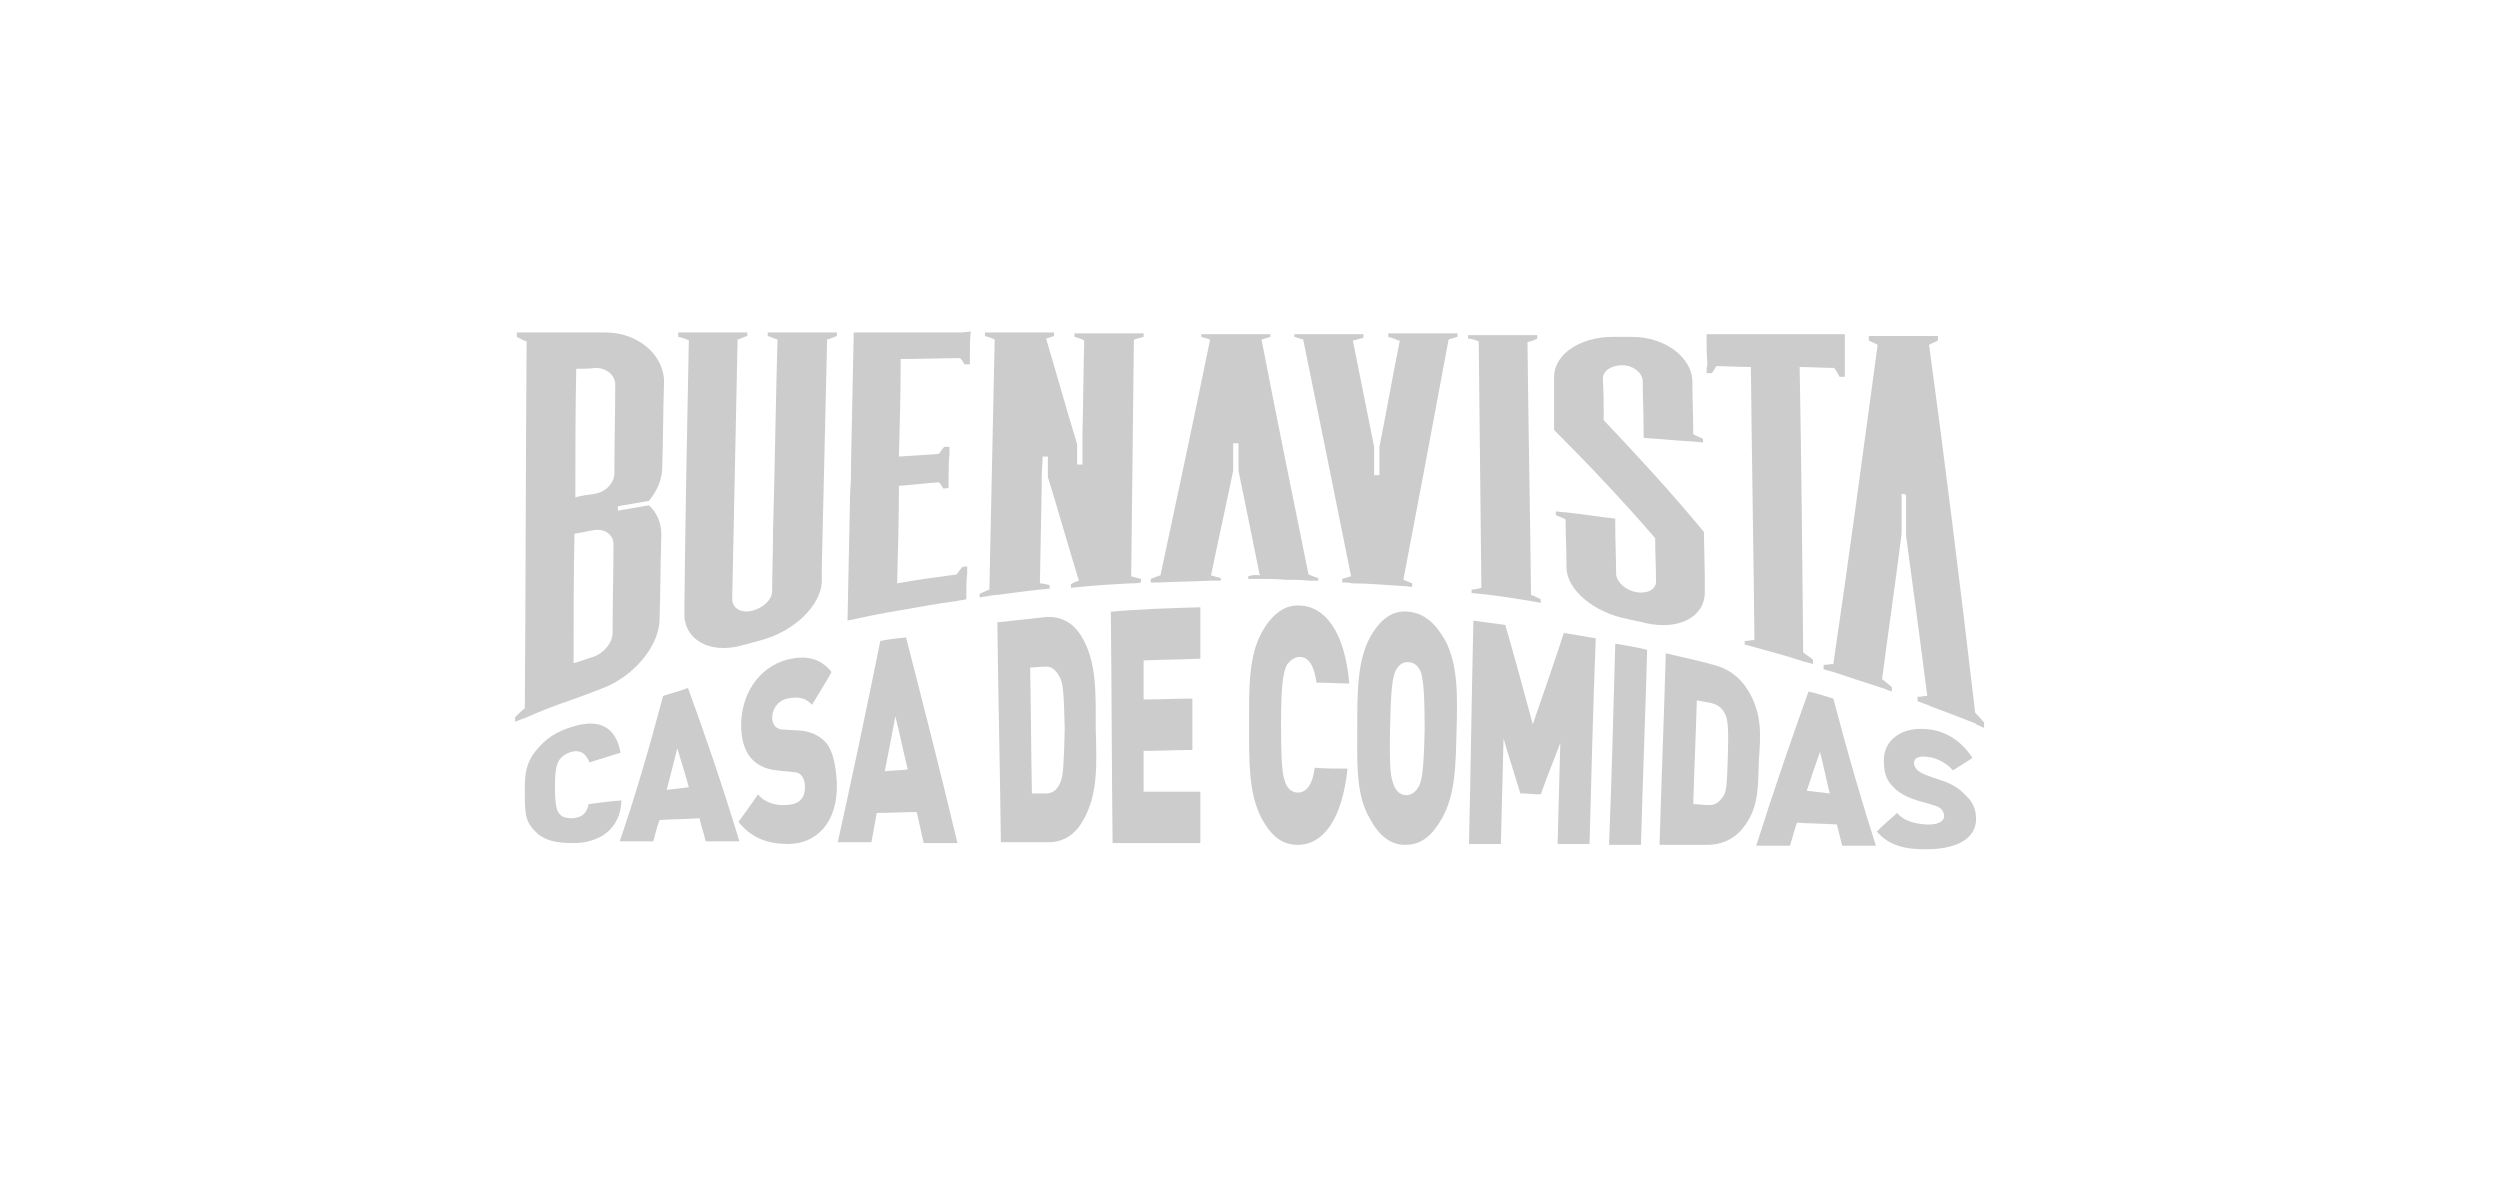<?xml version="1.0" encoding="UTF-8"?>
<!-- Generator: Adobe Illustrator 27.9.0, SVG Export Plug-In . SVG Version: 6.00 Build 0)  -->
<svg xmlns="http://www.w3.org/2000/svg" xmlns:xlink="http://www.w3.org/1999/xlink" version="1.1" id="Capa_1" x="0px" y="0px" viewBox="0 0 282 133" style="enable-background:new 0 0 282 133;" xml:space="preserve">
<style type="text/css">
	.st0{opacity:0.2;}
	.st1{fill:#050006;}
</style>
<g class="st0">
	<path class="st1" d="M66.4,90.7c-0.2,1-0.7,1.5-1.8,1.6c-0.7,0-1.1-0.1-1.4-0.4c-0.3-0.3-0.6-0.7-0.6-3c0-2.2,0.2-2.7,0.5-3.2   c0.3-0.4,0.7-0.7,1.4-0.9c1.2-0.3,1.7,0.5,2,1.2l3.5-1.1c-0.6-3.2-2.7-3.8-5.5-2.9c-1.7,0.5-2.9,1.3-3.9,2.5   c-1.5,1.7-1.4,3.4-1.4,5.1c0,2.4,0.1,3.2,1.4,4.4c1,0.9,2.4,1.1,4.1,1.1c2.8,0,5.3-1.5,5.4-4.8C69.4,90.3,66.4,90.7,66.4,90.7"></path>
	<path class="st1" d="M75.2,89.1c0.4-1.5,0.8-3.1,1.2-4.7c0.4,1.4,0.9,2.9,1.3,4.4C76.9,88.9,76,89,75.2,89.1 M74.8,78.5   c-1.6,6-3.2,11.5-4.9,16.4c1.3,0,2.5,0,3.8,0c0.2-0.8,0.4-1.6,0.7-2.4c1.5-0.1,3-0.1,4.5-0.2c0.2,0.9,0.5,1.7,0.7,2.6   c1.3,0,2.5,0,3.8,0c-1.9-6.3-3.9-12.1-5.8-17.3C76.6,78,75.7,78.2,74.8,78.5"></path>
	<path class="st1" d="M90.2,82.4c-0.6,0-1.2-0.1-1.8-0.1c-0.5,0-0.8-0.2-1-0.4c-0.2-0.3-0.3-0.6-0.3-0.9c0-0.9,0.5-1.9,1.7-2.2   c0.6-0.1,1.8-0.4,2.8,0.7c0.7-1.2,1.5-2.4,2.2-3.7c-1.3-1.6-2.9-1.9-5-1.4c-3.3,0.9-5.2,4-5.2,7.4c0,1.6,0.4,2.9,1.1,3.7   c0.7,0.8,1.7,1.3,3,1.4c0.6,0.1,1.2,0.1,1.8,0.2c0.5,0,0.8,0.2,1,0.5c0.2,0.3,0.3,0.7,0.3,1.2c0,1.2-0.6,1.9-2,2   c-1.2,0.1-2.5-0.2-3.3-1.2c-0.7,1.1-1.5,2.1-2.2,3.1c1.5,1.9,3.4,2.5,5.6,2.5c3.1,0,5.6-2.3,5.5-6.8c-0.1-2-0.4-3.6-1.2-4.6   C92.5,83,91.5,82.5,90.2,82.4"></path>
	<path class="st1" d="M99.8,87c0.4-2,0.8-4.1,1.2-6.2c0.5,2,0.9,4,1.4,6C101.5,86.9,100.7,86.9,99.8,87 M99.3,72.3   c-1.6,7.9-3.2,15.5-4.8,22.7c1.3,0,2.5,0,3.8,0c0.2-1.1,0.4-2.2,0.6-3.3c1.5,0,3-0.1,4.5-0.1c0.3,1.2,0.5,2.3,0.8,3.5   c1.3,0,2.5,0,3.8,0c-1.9-8-3.9-15.8-5.8-23.2C101.2,72,100.3,72.1,99.3,72.3"></path>
	<path class="st1" d="M119.7,88c-0.3,0.9-0.8,1.5-1.7,1.5c-0.5,0-1.1,0-1.6,0c-0.1-4.7-0.1-9.5-0.2-14.2c0.5,0,1.1-0.1,1.6-0.1   c0.9-0.1,1.4,0.5,1.8,1.3c0.3,0.7,0.4,1.4,0.5,5.7C120,86.6,119.9,87.3,119.7,88 M122,71.8c-1-1.7-2.5-2.3-4-2.2   c-1.8,0.2-3.7,0.4-5.5,0.6c0.1,8.3,0.3,16.5,0.4,24.8c1.8,0,3.6,0,5.4,0c1.5,0,2.9-0.7,3.9-2.5c1.7-3,1.5-6.4,1.4-10.4   C123.6,78,123.7,74.6,122,71.8"></path>
	<path class="st1" d="M129,89.3c0-1.5,0-3.1,0-4.6c1.8,0,3.6-0.1,5.5-0.1c0-1.9,0-3.9,0-5.8c-1.8,0-3.7,0.1-5.5,0.1   c0-1.5,0-2.9,0-4.4c2.1-0.1,4.3-0.1,6.4-0.2l0-5.8c-3.4,0.1-6.8,0.2-10.1,0.5c0.1,8.7,0.1,17.4,0.2,26.1c3.3,0,6.6,0,9.9,0   c0-1.9,0-3.9,0-5.8C133.3,89.3,131.1,89.3,129,89.3"></path>
	<path class="st1" d="M146.6,74.1c1.2,0,1.7,1.4,1.9,2.9c1.2,0,2.5,0.1,3.7,0.1c-0.5-5.8-2.7-8.7-5.6-8.8c-1.7-0.1-3.1,1-4.2,2.9   c-1.6,2.8-1.5,6.5-1.5,10.5c0,4-0.1,7.7,1.4,10.6c1.1,2,2.3,3,4.1,3c2.8,0,5-2.8,5.6-8.6c-1.2,0-2.5,0-3.7-0.1   c-0.2,1.5-0.7,2.8-1.9,2.8c-0.7,0-1.2-0.5-1.4-1.1c-0.3-0.8-0.5-1.7-0.5-6.6c0-4.9,0.3-5.8,0.6-6.6C145.4,74.6,146,74.1,146.6,74.1   "></path>
	<path class="st1" d="M160.7,82.3c-0.1,4.7-0.3,5.5-0.6,6.3c-0.3,0.6-0.8,1.1-1.5,1.1c-0.7,0-1.2-0.6-1.4-1.2   c-0.3-0.8-0.5-1.6-0.4-6.4c0.1-4.8,0.3-5.6,0.6-6.4c0.3-0.6,0.8-1.1,1.5-1c0.7,0,1.2,0.6,1.4,1.2C160.5,76.7,160.7,77.6,160.7,82.3    M158.9,69c-1.8-0.2-3.1,0.8-4.2,2.6c-1.6,2.7-1.6,6.4-1.6,10.3c0,4-0.2,7.7,1.4,10.4c1,1.9,2.3,3,4,3c1.8,0,3-1,4.1-2.9   c1.6-2.7,1.6-6.2,1.7-10c0.1-3.8,0.2-7.4-1.3-10.2C161.9,70.3,160.7,69.2,158.9,69"></path>
	<path class="st1" d="M172.9,81.7c-1-3.7-2-7.4-3.1-11.2c-1.2-0.2-2.4-0.3-3.6-0.5c-0.2,8.4-0.3,16.8-0.5,25.2c1.2,0,2.4,0,3.6,0   c0.1-4,0.2-7.9,0.3-11.9c0.6,2.1,1.3,4.2,1.9,6.2c0.8,0,1.5,0.1,2.3,0.1c0.7-2,1.5-3.9,2.2-5.8c-0.1,3.8-0.2,7.6-0.3,11.4   c1.2,0,2.4,0,3.6,0c0.2-7.7,0.4-15.4,0.7-23.2c-1.2-0.2-2.4-0.4-3.6-0.6C175.3,74.8,174.1,78.2,172.9,81.7"></path>
	<path class="st1" d="M181.5,95.3c1.2,0,2.4,0,3.6,0c0.2-7.3,0.5-14.7,0.7-22c-1.2-0.3-2.4-0.5-3.6-0.7   C182,80.1,181.8,87.7,181.5,95.3"></path>
	<path class="st1" d="M194.9,85.4c-0.1,3.4-0.2,3.9-0.5,4.4c-0.4,0.6-0.9,1.1-1.8,1c-0.5,0-1.1-0.1-1.6-0.1   c0.1-3.9,0.3-7.8,0.4-11.7c0.5,0.1,1.1,0.2,1.6,0.3c0.9,0.2,1.4,0.7,1.7,1.5C194.9,81.5,195,82.1,194.9,85.4 M197.2,77.9   c-1-1.6-2.3-2.5-3.9-2.9c-1.8-0.5-3.6-0.9-5.4-1.3c-0.2,7.2-0.5,14.4-0.7,21.6c1.8,0,3.6,0,5.4,0c1.5,0,3-0.6,4-1.9   c1.8-2.2,1.7-4.6,1.8-7.6C198.6,82.9,198.8,80.6,197.2,77.9"></path>
	<path class="st1" d="M203.8,89.2c0.5-1.5,1-3,1.5-4.4c0.4,1.6,0.7,3.1,1.1,4.7C205.5,89.4,204.7,89.3,203.8,89.2 M204,78   c-1.9,5.3-3.9,11.1-5.9,17.4c1.3,0,2.5,0,3.8,0c0.3-0.9,0.5-1.8,0.8-2.6c1.5,0.1,3,0.1,4.5,0.2c0.2,0.8,0.4,1.6,0.6,2.4   c1.3,0,2.5,0,3.8,0c-1.6-5-3.2-10.5-4.8-16.6C205.8,78.5,204.9,78.2,204,78"></path>
	<path class="st1" d="M218.9,88c-0.6-0.2-1.2-0.4-1.7-0.6c-0.5-0.2-0.8-0.4-1-0.6c-0.2-0.3-0.3-0.5-0.3-0.7c0-0.6,0.5-0.9,1.7-0.7   c0.7,0.1,1.8,0.5,2.7,1.5l2.2-1.4c-1.1-1.7-2.7-2.9-4.7-3.2c-3.4-0.5-5.3,1.3-5.3,3.4c0,1.4,0.2,2.1,0.9,2.9   c0.7,0.8,1.6,1.3,2.9,1.7c0.6,0.2,1.2,0.3,1.7,0.5c0.5,0.1,0.8,0.3,1,0.5c0.2,0.2,0.3,0.5,0.3,0.8c0,0.4-0.5,1-2.1,0.9   c-1.2-0.1-2.5-0.4-3.2-1.3c-0.8,0.7-1.6,1.4-2.3,2.1c1.4,1.6,3.2,2,5.5,2c4.3,0,5.7-1.7,5.7-3.4c0-1-0.3-1.9-1.1-2.6   C221.1,89,220.2,88.4,218.9,88"></path>
	<path class="st1" d="M166.8,38.5c0.1,9.3,0.2,18.5,0.3,27.8h0c-0.4,0.1-0.7,0.2-1.1,0.2c0,0.1,0,0.2,0,0.4c0.4,0,0.8,0.1,1.1,0.1   c0,0,0,0,0,0c1.9,0.2,3.8,0.5,5.6,0.8c0,0,0,0,0,0c0.4,0.1,0.7,0.1,1.1,0.2c0-0.1,0-0.3,0-0.4c-0.4-0.2-0.8-0.4-1.1-0.5   c0,0,0,0,0,0c-0.1-9.5-0.3-19-0.4-28.5h0c0.4-0.1,0.7-0.2,1.1-0.4l0-0.4l-1.1,0h0c-1.9,0-3.7,0-5.6,0h0c-0.4,0-0.7,0-1.1,0   c0,0.1,0,0.2,0,0.4C166.1,38.2,166.5,38.4,166.8,38.5L166.8,38.5z"></path>
	<path class="st1" d="M192.5,42.1c0.2,0,0.4,0,0.6,0c0.2-0.3,0.4-0.6,0.5-0.8c1.3,0,2.6,0.1,3.9,0.1c0.1,10.3,0.3,20.5,0.4,30.8   c0,0,0,0,0,0c-0.4,0-0.7,0.1-1.1,0.1c0,0.1,0,0.3,0,0.4c0.4,0.1,0.7,0.2,1.1,0.3c0,0,0,0,0,0c1.8,0.5,3.7,1,5.5,1.6c0,0,0,0,0,0   c0.4,0.1,0.7,0.2,1.1,0.3c0-0.2,0-0.3,0-0.5c-0.4-0.3-0.7-0.5-1.1-0.8c0,0,0,0,0,0c-0.1-10.7-0.2-21.4-0.4-32.2   c1.3,0,2.6,0.1,3.9,0.1c0.2,0.3,0.4,0.6,0.6,1c0.2,0,0.4,0,0.6,0c0-0.3,0-0.6,0-1c0-1.3,0-2.6,0-3.8c-0.4,0-0.7,0-1.1,0   c-4.5,0-8.9,0-13.4,0l-1.1,0c0,1.1,0,2.3,0.1,3.4C192.5,41.5,192.5,41.8,192.5,42.1"></path>
	<path class="st1" d="M108.5,37.5l-12.2,0c0,0,0,0,0,0h0c-0.1,4.9-0.2,9.8-0.3,14.6c0,1.1,0,2.2-0.1,3.3c-0.1,4.9-0.2,9.8-0.3,14.6   c0,0,0,0,0,0c1.9-0.4,3.7-0.8,5.6-1.1c2.2-0.4,4.5-0.8,6.7-1.1c0.4-0.1,0.7-0.1,1.1-0.2c0,0,0,0,0,0c0-1,0-2,0.1-3c0,0,0,0,0,0   c0-0.2,0-0.5,0-0.7c-0.2,0-0.4,0-0.6,0.1c-0.2,0.3-0.4,0.5-0.6,0.8c-2.2,0.3-4.5,0.6-6.7,1c0.1-3.7,0.2-7.3,0.2-11   c1.5-0.1,3-0.3,4.5-0.4c0.2,0.2,0.4,0.5,0.5,0.7c0.2,0,0.4,0,0.6-0.1c0-0.3,0-0.5,0-0.8c0-1,0-2,0.1-3c0-0.3,0-0.5,0-0.8   c-0.2,0-0.4,0-0.6,0c-0.2,0.3-0.4,0.5-0.6,0.8c-1.5,0.1-3,0.2-4.5,0.3c0.1-3.7,0.2-7.3,0.2-11c2.2,0,4.5-0.1,6.7-0.1   c0.2,0.2,0.4,0.5,0.5,0.7c0.2,0,0.4,0,0.6,0c0-0.2,0-0.5,0-0.7c0,0,0,0,0,0c0-1,0-2,0.1-3h0L108.5,37.5z"></path>
	<path class="st1" d="M140.8,65c0,0.1,0,0.2,0,0.3c0.4,0,0.7,0,1.1,0c1,0,2.1,0,3.1,0.1c0.9,0,1.8,0,2.7,0.1c0.3,0,0.7,0,1,0   c0-0.1,0-0.2,0-0.3c-0.4-0.1-0.8-0.3-1.1-0.4c-1.8-8.9-3.6-17.7-5.3-26.5c0.3-0.1,0.7-0.2,1-0.3c0-0.1,0-0.2,0-0.3l-1.1,0l-5.6,0   l-1.1,0c0,0.1,0,0.2,0,0.3c0.3,0.1,0.7,0.2,1,0.3c-1.8,8.8-3.7,17.7-5.6,26.6c-0.4,0.1-0.8,0.3-1.1,0.4c0,0.1,0,0.2,0,0.4   c0.3,0,0.7,0,1,0c0,0,0.1,0,0.1,0c1.9-0.1,3.7-0.1,5.6-0.2c0,0,0.1,0,0.1,0c0.4,0,0.8,0,1.1,0c0-0.1,0-0.2,0-0.3   c-0.4-0.1-0.8-0.2-1.1-0.3c0.8-3.9,1.7-7.9,2.5-11.8c0-1,0-2.1,0-3.1c0.2,0,0.4,0,0.6,0c0,1,0,2.1,0,3.1c0.8,3.9,1.6,7.8,2.4,11.8   C141.5,64.8,141.2,64.9,140.8,65"></path>
	<path class="st1" d="M175.3,48.5c3.8,3.8,7.6,7.8,11.4,12.2c0,1.6,0.1,3.3,0.1,4.9c0,0,0,0,0,0c0,0.9-1,1.4-2.2,1.2   c-1.2-0.2-2.2-1.1-2.3-2h0c0-1.8-0.1-3.7-0.1-5.5h0c0-0.3,0-0.5,0-0.8h0v0c-1.8-0.2-3.7-0.5-5.5-0.7c0,0,0,0,0,0   c-0.4,0-0.8-0.1-1.2-0.1c0,0.1,0,0.3,0,0.4c0.4,0.2,0.8,0.3,1.1,0.5c0,0,0,0,0,0c0,1.8,0.1,3.6,0.1,5.4c0,2.5,3.1,5.1,6.8,5.8   c0.7,0.2,1.5,0.3,2.2,0.5c3.7,0.8,6.6-0.7,6.6-3.5c0-0.6,0-1.1,0-1.7c0-0.4-0.1-5.1-0.1-5.1c-3.8-4.6-7.6-8.7-11.3-12.6   c0-1.6,0-3.1-0.1-4.7h0c0-0.9,1-1.5,2.2-1.5c1.2,0,2.2,0.8,2.3,1.7c0,1.9,0.1,3.8,0.1,5.7h0c0,0.3,0,0.5,0,0.8h0c0,0,0,0,0,0   c1.8,0.1,3.7,0.3,5.5,0.4c0,0,0,0,0,0c0.4,0,0.8,0.1,1.2,0.1c0-0.1,0-0.3,0-0.4c-0.4-0.2-0.7-0.3-1.1-0.5l0,0c0-2-0.1-3.9-0.1-5.9   c0-2.8-3.1-5.1-6.8-5.1c-0.7,0-1.5,0-2.2,0c-3.7,0-6.6,2-6.6,4.5c0,0.5,0,1,0,1.5C175.3,44.3,175.3,48.5,175.3,48.5"></path>
	<path class="st1" d="M77.7,38.4c-0.2,10.1-0.4,20.1-0.5,30.2c0,0.2,0,0.3,0,0.5c-0.1,3.1,2.9,4.7,6.5,3.7c0.7-0.2,1.5-0.4,2.2-0.6   c3.7-1,6.7-3.9,6.8-6.6c0-0.6,0-1.1,0-1.7c0,0,0,0,0,0c0.2-8.5,0.4-17.1,0.6-25.6h0c0.4-0.1,0.8-0.3,1.1-0.4c0-0.1,0-0.3,0-0.4   l-1.1,0l-5.6,0l-1.1,0c0,0.1,0,0.3,0,0.4c0.4,0.1,0.7,0.3,1.1,0.4c0,0,0,0,0,0c-0.2,7.2-0.3,14.4-0.5,21.6c0,2.3-0.1,4.5-0.1,6.8   c0,0.9-1,1.9-2.3,2.2c-1.2,0.3-2.2-0.3-2.2-1.3c0-0.1,0-0.3,0-0.4c0.2-9.6,0.4-19.3,0.6-28.9c0,0,0,0,0,0c0.4-0.1,0.7-0.3,1.1-0.4   c0-0.1,0-0.3,0-0.4l-1.1,0l-5.6,0l-1.1,0c0,0.2,0,0.3,0,0.5C77,38.1,77.3,38.2,77.7,38.4L77.7,38.4z"></path>
	<path class="st1" d="M222.8,80.4c-1.7-14.5-3.4-28.3-5.2-41.5c0.3-0.2,0.7-0.3,1-0.5c0-0.2,0-0.3,0-0.5l-1.1,0l-5.6,0l-1.1,0   c0,0.2,0,0.3,0,0.5c0.3,0.2,0.7,0.3,1,0.5c-1.7,12.5-3.3,24.5-5,36c-0.4,0-0.7,0.1-1.1,0.1c0,0.2,0,0.3,0,0.5   c0.4,0.1,0.7,0.2,1.1,0.3c1.8,0.6,3.6,1.2,5.5,1.8c0.4,0.1,0.7,0.3,1.1,0.4c0-0.2,0-0.3,0-0.5c-0.4-0.3-0.7-0.6-1.1-0.9   c0.7-5.4,1.5-10.8,2.2-16.4c0-1.5,0-3,0-4.5c0.2,0,0.4,0.1,0.5,0.1c0,1.5,0,3,0,4.6c0.8,5.9,1.6,11.9,2.4,18.1h0   c-0.4,0-0.7,0.1-1.1,0.1c0,0.2,0,0.3,0,0.5c0.4,0.1,0.7,0.3,1.1,0.4c0.1,0,0.1,0,0.2,0.1c1.8,0.7,3.5,1.3,5.2,2c0,0,0.1,0,0.1,0.1   c0.3,0.1,0.6,0.3,0.9,0.4l0-0.6C223.5,81.1,223.1,80.7,222.8,80.4"></path>
	<path class="st1" d="M158.2,66.1c0.4,0,0.8,0.1,1.1,0.1c0-0.1,0-0.2,0-0.4c-0.3-0.1-0.7-0.3-1-0.4c1.7-8.9,3.4-17.9,5.1-27.1   c0.3-0.1,0.6-0.2,1-0.3c0-0.1,0-0.2,0-0.4l-1.1,0l-5.6,0l-1.1,0c0,0.1,0,0.2,0,0.4c0.4,0.1,0.7,0.2,1.1,0.4c0.1,0,0.1,0,0.2,0   c-0.8,4-1.5,8-2.3,12c0,1.1,0,2.1,0,3.2l-0.6,0c0-1.1,0-2.1,0-3.2c-0.8-4-1.6-8-2.4-12l0.1,0c0.4-0.1,0.7-0.2,1.1-0.3   c0-0.1,0-0.2,0-0.4l-1.1,0l-5.6,0l-1.1,0V38c0.3,0.1,0.7,0.2,1,0.3c1.8,8.8,3.6,17.7,5.4,26.7c-0.3,0.1-0.7,0.2-1,0.3   c0,0.1,0,0.2,0,0.4c0.4,0,0.8,0,1.1,0.1c0,0,0,0,0,0C154.4,65.8,156.3,66,158.2,66.1C158.2,66.1,158.2,66.1,158.2,66.1"></path>
	<path class="st1" d="M64.8,60.2c0.7-0.1,1.5-0.3,2.2-0.4c1.2-0.2,2.2,0.5,2.2,1.6c0,3.3-0.1,6.6-0.1,10c0,1.1-1,2.3-2.2,2.7   c-0.7,0.2-1.4,0.5-2.2,0.7C64.7,69.9,64.7,65.1,64.8,60.2 M65,41.6c0.7,0,1.5,0,2.2-0.1c1.2,0,2.2,0.8,2.2,1.9   c0,3.3-0.1,6.6-0.1,10c0,1.1-1,2.1-2.2,2.3c-0.7,0.1-1.5,0.2-2.2,0.4C64.9,51.3,64.9,46.4,65,41.6 M64.6,78.9   c1.1-0.4,2.2-0.8,3.2-1.2c3.6-1.3,6.6-4.8,6.6-7.9c0.1-3.2,0.1-6.3,0.2-9.5c0-1.3-0.5-2.5-1.4-3.3c-1.2,0.2-2.3,0.4-3.5,0.6   c0-0.2,0-0.3,0-0.5c1.2-0.2,2.3-0.4,3.5-0.6c0.9-1.1,1.5-2.4,1.5-3.8c0.1-3.2,0.1-6.3,0.2-9.5c0.1-3.1-2.9-5.7-6.6-5.7   c-0.6,0-1.1,0-1.7,0c-0.1,0-0.2,0-0.2,0c-0.5,0-1,0-1.4,0c-1.9,0-3.7,0-5.6,0v0c-0.4,0-0.7,0-1.1,0l0,0.5c0.4,0.2,0.7,0.4,1.1,0.5   c-0.1,13.8-0.1,27.6-0.2,41.4c-0.4,0.3-0.7,0.6-1.1,1l0,0.5c0.4-0.1,0.7-0.3,1.1-0.4C61,80.2,62.8,79.5,64.6,78.9"></path>
	<path class="st1" d="M122.3,37.6l-1.1,0c0,0.1,0,0.2,0,0.4c0.4,0.1,0.7,0.2,1.1,0.4h0c-0.1,3.5-0.1,7-0.2,10.5c0,1,0,2,0,3   c0,0.2,0,0.4,0,0.5c-0.2,0-0.4,0-0.6,0c0-0.8,0-1.5,0-2.3c-1.2-3.9-2.3-7.9-3.5-11.9c0.3-0.1,0.6-0.2,0.9-0.3c0-0.1,0-0.2,0-0.4   l-1.1,0l-5.6,0l-1.1,0c0,0.1,0,0.2,0,0.4c0.4,0.1,0.7,0.2,1.1,0.4h0c-0.2,9.4-0.4,18.8-0.6,28.2c0,0,0,0,0,0   c-0.4,0.2-0.8,0.3-1.1,0.5c0,0.1,0,0.2,0,0.4c0.4-0.1,0.8-0.1,1.1-0.2c1.9-0.2,3.8-0.5,5.7-0.7c0.4,0,0.8-0.1,1.1-0.1   c0-0.1,0-0.2,0-0.4c-0.4-0.1-0.8-0.2-1.1-0.2c0,0,0,0,0,0l0.2-10.7c0-1,0-2.1,0.1-3.1c0-0.2,0-0.4,0-0.5c0.2,0,0.4,0,0.6,0   c0,0.8,0,1.6,0,2.3c1.2,3.9,2.3,7.8,3.5,11.7c-0.3,0.1-0.6,0.2-0.9,0.4c0,0.1,0,0.2,0,0.4c0.4,0,0.8-0.1,1.1-0.1   c1.9-0.2,3.8-0.3,5.7-0.4c0.4,0,0.8,0,1.1-0.1c0-0.1,0-0.2,0-0.4c-0.4-0.1-0.8-0.2-1.1-0.3h0c0.1-8.9,0.2-17.8,0.3-26.7h0   c0.4-0.1,0.7-0.2,1.1-0.3c0-0.1,0-0.2,0-0.4l-1.1,0L122.3,37.6z"></path>
</g>
</svg>

